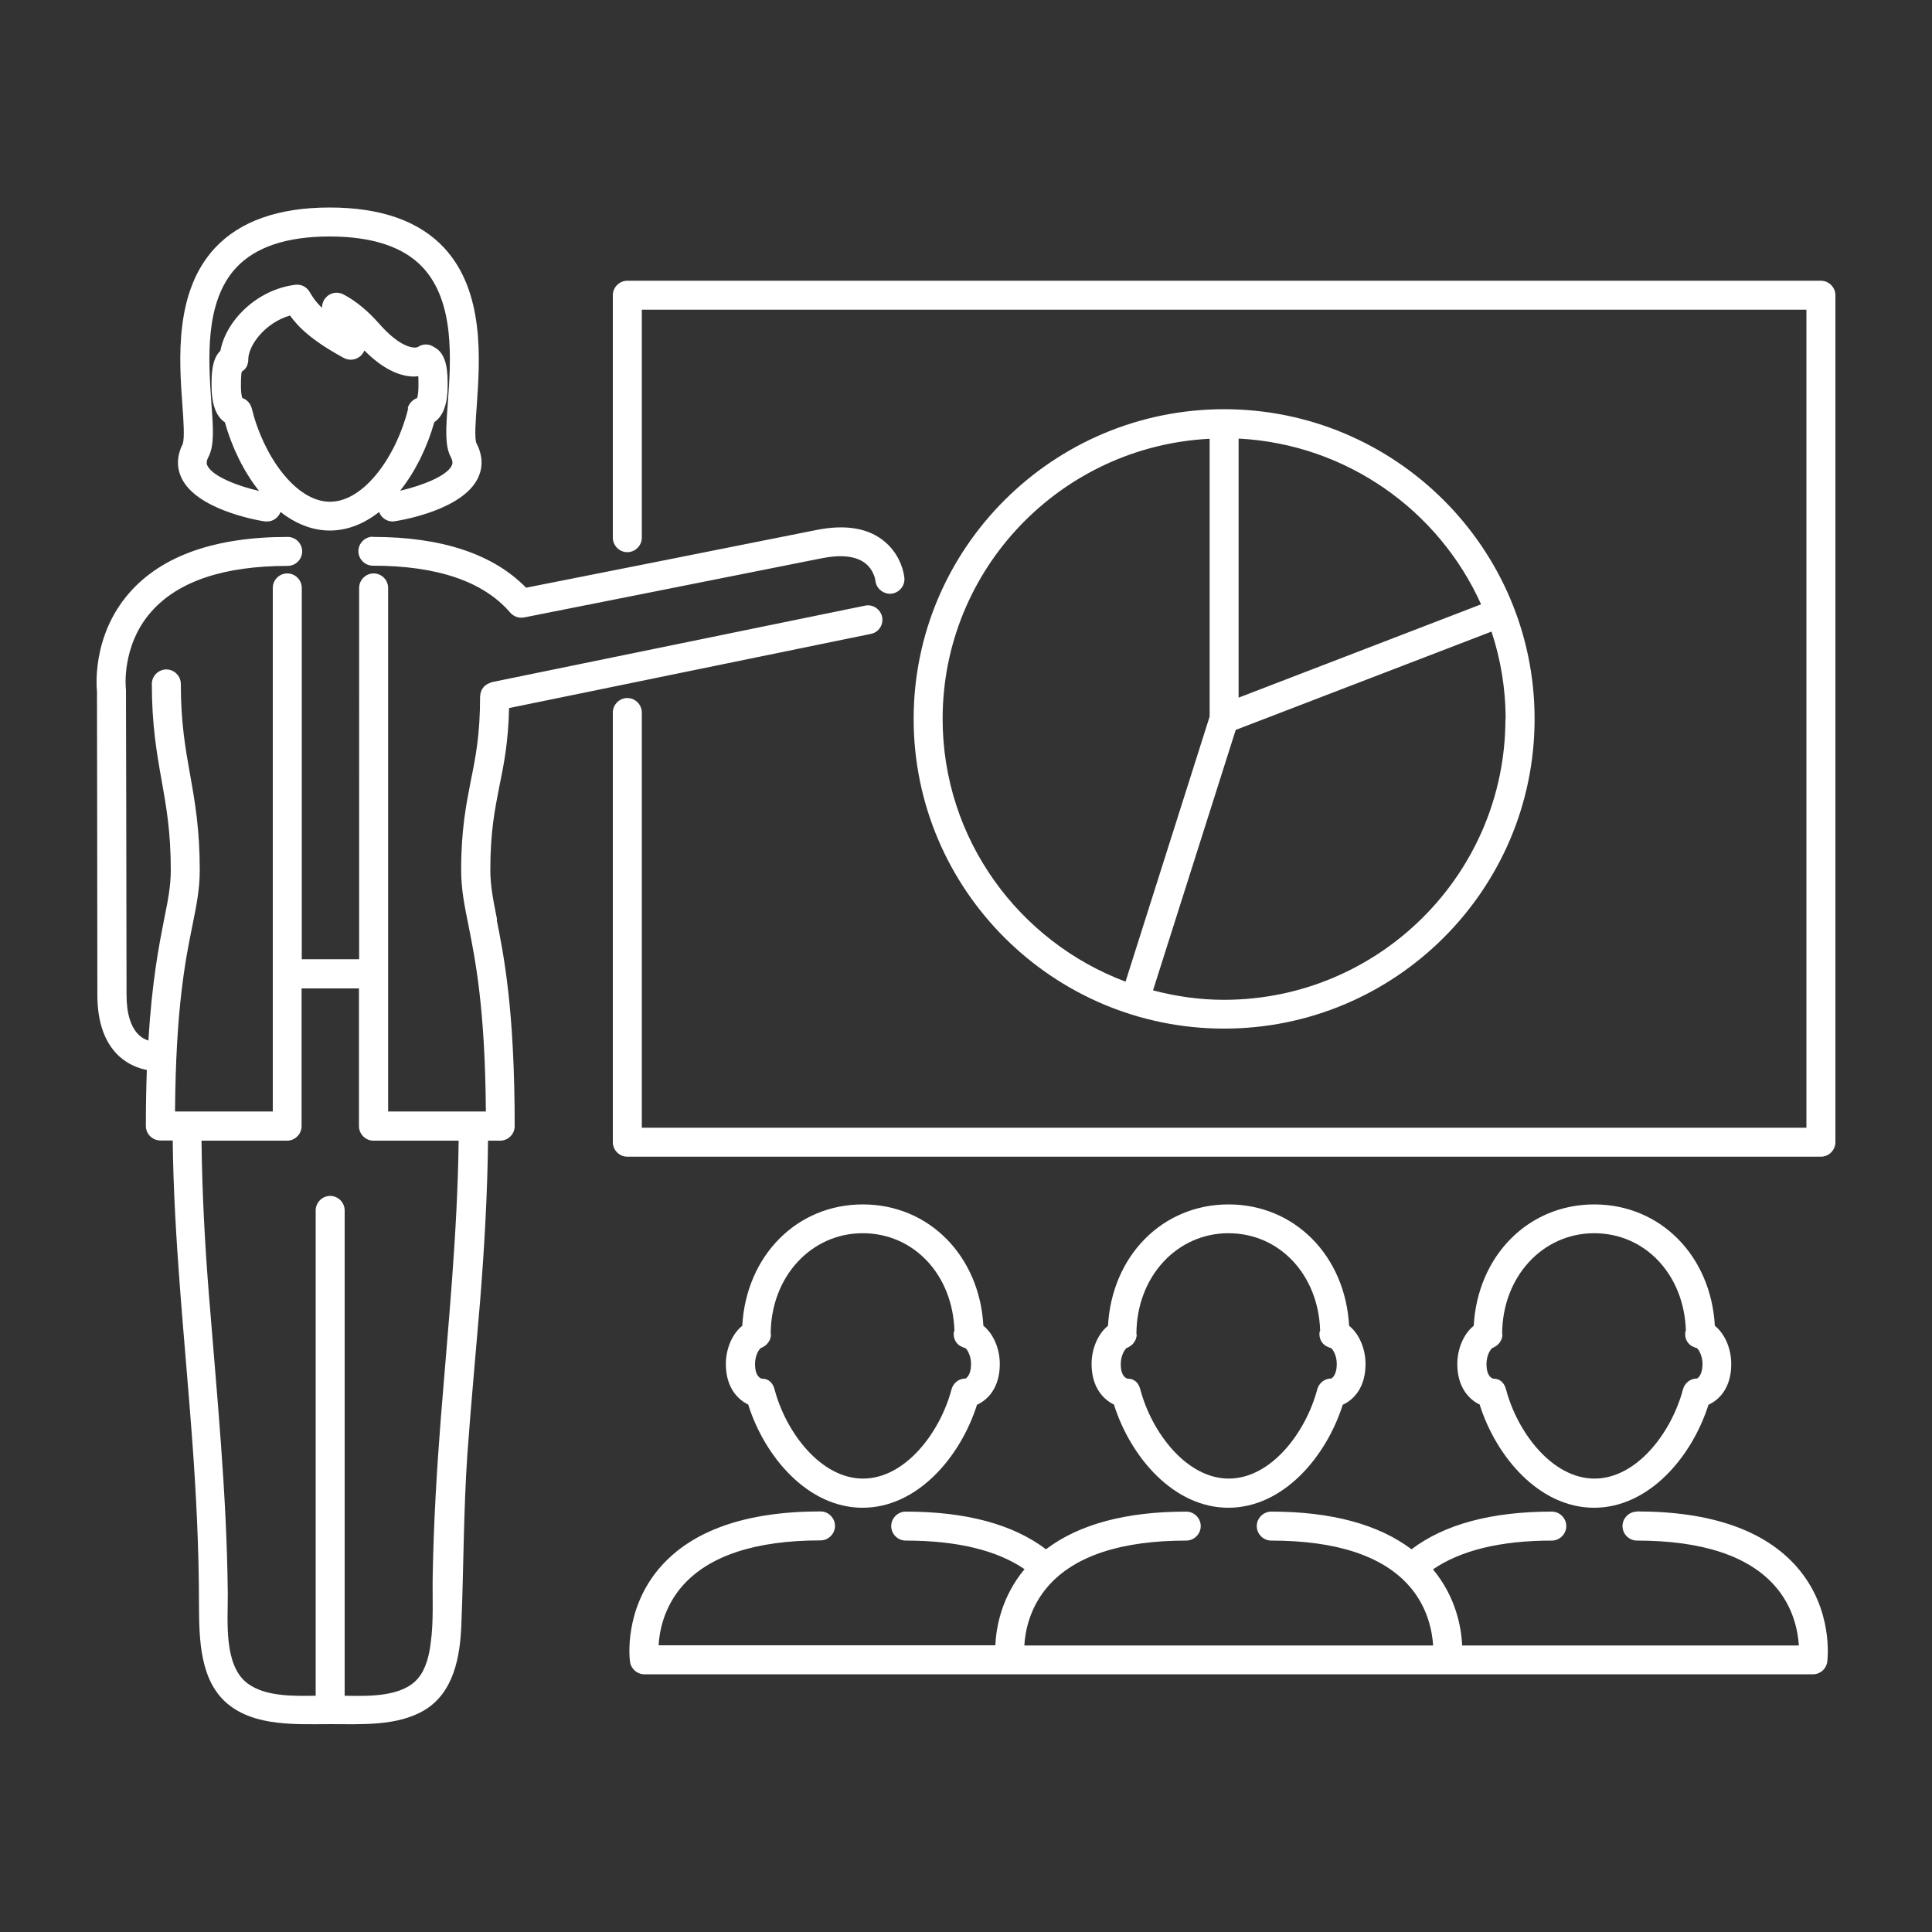 <?xml version="1.0" encoding="UTF-8"?>
<svg width="1200pt" height="1200pt" version="1.1" viewBox="0 0 1200 1200" xmlns="http://www.w3.org/2000/svg">
 <rect x="0" y="0" width="1200" height="1200" fill="#333333" stroke="none"/>
 <path d="m231.6 333.48c42.84 0 74.762 10.68 95.16 31.559 23.879-4.68 133.08-26.398 180.48-35.879 17.039-3.359 30.719-1.441 40.68 6 12.121 9 13.68 22.32 13.801 23.762 0.48 4.922-3.238 9.359-8.16 9.84-4.922 0.359-9.359-3.238-9.84-8.16 0-0.121-0.84-6.84-6.84-11.16-5.641-4.078-14.641-5.039-26.16-2.762-53.281 10.68-185.28 36.84-185.28 36.84s-1.078 0.121-1.68 0.121c-2.519 0-5.039-1.078-6.84-3.121-16.559-19.32-45.238-29.16-85.32-29.16-4.922 0-9-4.078-9-9s4.078-9 9-9zm-118.08-58.078c1.199-2.879 0.48-14.52-0.238-23.879-2.039-28.078-5.039-70.441 20.281-97.559 15.48-16.559 39.359-25.078 71.16-25.078 31.801 0 55.68 8.398 71.16 25.078 25.199 27.121 22.199 69.48 20.281 97.441-0.719 9.359-1.559 21-0.238 23.879 4.922 9.359 3.238 17.039 0.84 21.84-9.359 18.961-44.641 25.559-51.602 26.641-4.32 0.719-8.281-1.922-9.719-5.762-9.121 7.199-19.441 11.52-30.602 11.52s-21.48-4.441-30.602-11.52c-1.32 3.481-4.559 5.879-8.281 5.879h-1.441c-6.961-1.078-42.238-7.801-51.602-26.641-2.398-4.801-4.199-12.48 0.84-21.961zm139.68-21.719c0.719-3 3-5.398 5.879-6.481 0.359-1.078 0.84-3.481 0.84-7.559 0-2.641 0-4.559-0.121-6-0.84 0-1.559 0.238-2.398 0.238-7.559 0-18.238-3.238-31.078-16.199-0.359 0.84-0.719 1.559-1.32 2.281-2.762 3.481-7.559 4.441-11.398 2.398-19.922-10.801-28.441-19.32-33.48-26.398-15.359 4.441-25.922 18.48-25.922 27.359v0.48c0 0.84-0.238 1.68-0.48 2.519 0 0.238 0 0.359-0.121 0.602-0.48 0.961-0.961 1.801-1.68 2.519-0.238 0.238-0.359 0.359-0.602 0.48-0.359 0.359-0.719 0.719-1.199 0.961-0.238 1.32-0.48 3.84-0.48 8.762 0 4.199 0.48 6.481 0.84 7.559 2.879 0.961 5.039 3.359 5.879 6.359 6.84 28.559 26.879 58.078 48.602 58.078 21.719 0 41.762-29.52 48.602-58.078zm-124.32 35.641c3.359 6.719 19.32 12.719 32.039 15.602-9.602-12-16.922-27.238-21.238-42.602-0.719-0.48-1.441-1.078-2.039-1.68-4.199-4.199-6.238-11.039-6.238-21 0-6.602 0-16.559 5.519-21.84 3.238-18 21.961-37.801 46.441-40.922 3.719-0.48 7.078 1.32 8.879 4.32 1.559 2.641 3.481 5.879 7.68 9.961 0-0.719 0.238-1.559 0.359-2.281 0.602-2.762 2.519-5.039 5.039-6.238s5.519-1.078 8.039 0.238c7.801 4.078 15.238 10.32 22.32 18.359 13.078 14.879 21.719 15.359 23.879 14.281 3.121-2.16 6.961-2.039 9.961 0 8.52 4.199 8.52 16.441 8.52 24 0 9.961-2.039 16.801-6.238 21-0.602 0.602-1.32 1.199-2.039 1.68-4.32 15.359-11.641 30.48-21.238 42.602 12.84-3 28.801-8.879 32.039-15.602 0.359-0.84 1.078-2.281-0.602-5.398-3.719-6.961-3-17.52-1.801-33.602 1.922-26.398 4.441-62.52-15.48-84-11.879-12.84-31.441-19.32-57.961-19.32-26.52 0-45.961 6.481-57.961 19.32-19.922 21.359-17.281 57.602-15.48 84 1.199 15.961 1.922 26.52-1.801 33.602-1.68 3.238-0.961 4.68-0.602 5.519zm179.64 282c4.441 22.32 11.16 55.922 11.16 128.16 0 4.922-4.078 9-9 9h-7.559c-0.359 33.238-2.281 66.48-4.922 99.719-2.641 31.801-5.641 63.48-7.922 95.281-2.398 35.16-2.281 70.32-3.719 105.48-0.719 19.68-4.559 42.121-22.801 53.16-16.922 10.199-39.602 8.762-58.559 8.762-20.879 0-46.801 1.68-63.961-12.719-17.281-14.52-17.52-40.559-17.641-61.199 0-35.281-1.801-70.559-4.441-105.72-4.559-60.961-11.16-121.68-11.879-182.88h-7.68c-4.922 0-9-4.078-9-9 0-12.719 0.238-24.238 0.602-34.801-4.922-0.961-11.039-3.121-16.801-8.16-9.238-8.281-13.922-21.238-13.922-38.52 0-54.238-0.238-188.4-0.238-188.4 0-0.238-4.078-33.719 20.16-61.32 20.16-23.039 53.281-34.68 98.281-34.68 4.922 0 9 4.078 9 9 0 4.922-4.078 9-9 9-39.48 0-67.922 9.48-84.602 28.32-18.961 21.359-15.961 48.238-15.84 48.48 0 1.078 0.359 135.24 0.359 189.6 0 11.641 2.641 20.281 7.801 25.078 1.922 1.801 3.84 2.641 5.762 3.359 2.281-37.32 6.602-59.039 9.719-75 2.398-12 4.199-20.641 4.199-30.961 0-23.52-2.762-39.359-5.762-56.039-3-16.801-6-34.199-6-59.52 0-4.922 4.078-9 9-9 4.922 0 9 4.078 9 9 0 23.762 2.762 39.602 5.762 56.398 3 16.68 6 34.078 6 59.16 0 12-2.039 21.961-4.559 34.441-4.441 21.84-10.32 51.48-10.801 115.56h60.719v-325.21c0-4.922 4.078-9 9-9s9 4.078 9 9v230.64h35.641l-0.004-230.64c0-4.922 4.078-9 9-9s9 4.078 9 9v325.2h60.719c-0.48-64.078-6.481-93.719-10.801-115.56-2.519-12.48-4.559-22.441-4.559-34.441 0-25.199 3.121-40.559 6-55.441 3-14.762 5.762-28.559 5.762-52.32 0-0.359 0.121-0.602 0.121-0.84 0-0.602 0.121-1.199 0.359-1.801 0.121-0.602 0.359-1.078 0.602-1.559 0.238-0.48 0.602-0.961 0.961-1.441 0.359-0.48 0.719-0.84 1.199-1.199 0.48-0.359 0.84-0.602 1.441-0.961 0.48-0.238 1.078-0.48 1.68-0.719 0.238 0 0.48-0.238 0.84-0.359l231.84-47.52c4.922-1.078 9.602 2.16 10.68 6.961 0.961 4.922-2.16 9.602-6.961 10.559l-224.76 46.078c-0.48 21.121-3.238 35.039-6 48.48-2.879 14.641-5.641 28.441-5.641 51.961 0 10.199 1.801 18.84 4.199 30.961zm-23.52 137.16h-53.039c-4.922 0-9-4.078-9-9v-85.559h-35.641v85.559c0 4.922-4.078 9-9 9h-53.16c0.359 31.801 2.039 63.48 4.559 95.16 4.922 62.039 11.16 123.84 11.762 186.24 0.121 16.68-2.762 44.398 12.238 55.68 10.922 8.16 27.961 7.922 42.359 7.68v-301.44c0-4.922 4.078-9 9-9s9 4.078 9 9v301.44c15.719 0.359 35.641 0.602 45.359-10.559 5.039-5.762 7.078-14.281 8.039-21.84 2.039-14.398 0.961-29.281 1.32-43.801 0.602-32.16 2.519-64.32 5.039-96.48 4.559-57.359 10.32-114.48 11.039-171.96zm846-534.12h-741.36c-4.922 0-9 4.078-9 9v150.6c0 4.922 4.078 9 9 9s9-4.078 9-9v-141.6h723.36v508.08h-723.36v-257.88c0-4.922-4.078-9-9-9s-9 4.078-9 9v266.88c0 4.922 4.078 9 9 9h741.36c4.922 0 9-4.078 9-9v-526.08c0-4.922-4.078-9-9-9zm-666 698.16c-6.719-3.121-14.16-10.68-14.16-25.32 0-9.84 4.199-18.961 10.199-23.762 2.398-43.32 33.719-75.359 74.879-75.359 41.16 0 72.48 32.039 74.879 75.359 6 4.801 10.199 13.922 10.199 23.762 0 14.641-7.32 22.199-14.16 25.32-10.32 32.52-37.078 63.961-71.039 63.961s-60.719-31.441-71.039-63.961zm13.922-43.68s0 0.48-0.121 0.602c0 0.84-0.238 1.559-0.48 2.281-0.121 0.359-0.238 0.719-0.48 0.961-0.359 0.719-0.719 1.32-1.199 1.801-0.238 0.238-0.48 0.602-0.84 0.84-0.48 0.48-1.078 0.84-1.68 1.199-0.359 0.238-0.84 0.48-1.199 0.602-0.238 0-0.359 0.238-0.602 0.359-1.199 1.078-3.359 4.68-3.359 9.719 0 7.68 3.359 9 4.441 9.121 4.078 0 6.602 2.641 7.68 6.602 7.078 26.879 28.801 55.441 54.961 55.441 26.16 0 47.879-28.559 54.961-55.441 1.078-3.961 4.559-6.719 8.762-6.719 0-0.121 3.359-1.441 3.359-9.121 0-5.281-2.519-9.121-3.602-9.84h-0.238c-0.359-0.121-0.84-0.238-1.199-0.48-3.961-1.32-6.238-5.16-5.641-9.48 0-0.238 0.238-0.48 0.359-0.84-1.078-34.559-25.078-60.48-57-60.48-31.922 0-57.121 27-57.121 62.762zm213.24 43.68c-6.719-3.121-14.16-10.68-14.16-25.32 0-9.84 4.199-18.961 10.199-23.762 2.398-43.32 33.719-75.359 74.879-75.359s72.48 32.039 74.879 75.359c6 4.801 10.199 13.922 10.199 23.762 0 14.641-7.32 22.199-14.16 25.32-10.32 32.52-37.078 63.961-71.039 63.961-33.961 0-60.719-31.441-71.039-63.961zm13.922-43.68s0 0.48-0.121 0.602c0 0.84-0.238 1.559-0.48 2.281-0.121 0.359-0.238 0.719-0.48 0.961-0.359 0.719-0.719 1.32-1.199 1.801-0.238 0.359-0.48 0.602-0.84 0.84-0.48 0.48-1.078 0.84-1.68 1.199-0.359 0.238-0.84 0.48-1.199 0.602-0.238 0-0.359 0.238-0.602 0.359-1.078 1.078-3.359 4.68-3.359 9.719 0 7.68 3.359 9 4.441 9.121 4.078 0 6.602 2.641 7.68 6.602 7.078 26.879 28.801 55.441 54.961 55.441s47.879-28.559 54.961-55.441c1.078-3.961 4.559-6.719 8.762-6.719 0-0.121 3.359-1.441 3.359-9.121 0-5.281-2.519-9.121-3.602-9.84h-0.238c-0.359-0.121-0.84-0.238-1.199-0.48-3.961-1.32-6.238-5.16-5.641-9.48 0-0.238 0.238-0.48 0.359-0.84-1.078-34.559-25.078-60.48-57-60.48s-57.121 27-57.121 62.762zm310.68 110.04c-4.922 0-9 4.078-9 9s4.078 9 9 9c40.32 0 69.238 9.48 85.68 28.199 11.52 13.078 14.281 28.078 14.879 36.961h-209.16c-0.48-11.281-3.84-30.121-18.121-47.281 17.16-11.762 41.879-17.879 73.801-17.879 4.922 0 9-4.078 9-9s-4.078-9-9-9c-37.559 0-66.719 7.922-87.121 23.398-20.398-15.359-49.441-23.398-87.121-23.398-4.922 0-9 4.078-9 9s4.078 9 9 9c40.32 0 69.238 9.48 85.68 28.199 11.52 13.078 14.281 28.078 14.879 36.961h-253.92c0.48-8.879 3.359-23.879 14.879-36.961 16.441-18.719 45.359-28.199 85.68-28.199 4.922 0 9-4.078 9-9s-4.078-9-9-9c-37.68 0-66.719 7.922-87.121 23.398-20.398-15.48-49.559-23.398-87.121-23.398-4.922 0-9 4.078-9 9s4.078 9 9 9c31.922 0 56.641 6 73.801 17.762-14.281 17.16-17.641 36-18.121 47.281h-209.16c0.48-8.762 3.238-23.52 14.641-36.719 16.441-18.84 45.359-28.441 85.922-28.441 4.922 0 9-4.078 9-9s-4.078-9-9-9c-45.961 0-79.441 11.641-99.48 34.559-22.922 26.281-19.078 57.48-18.84 58.801 0.602 4.441 4.441 7.801 8.879 7.801h725.88c4.559 0 8.281-3.359 8.879-7.801 0.121-1.32 4.078-32.52-18.84-58.801-20.039-22.922-53.52-34.559-99.48-34.559zm-97.441-66.359c-6.719-3.121-14.16-10.68-14.16-25.32 0-9.84 4.199-18.961 10.199-23.762 2.398-43.32 33.719-75.359 74.879-75.359 41.16 0 72.48 32.039 74.879 75.359 6 4.801 10.199 13.922 10.199 23.762 0 14.641-7.32 22.199-14.16 25.32-10.32 32.52-37.078 63.961-71.039 63.961-33.961 0-60.719-31.441-71.039-63.961zm13.922-43.68s0 0.48-0.121 0.602c0 0.84-0.238 1.559-0.48 2.281-0.121 0.359-0.238 0.719-0.48 0.961-0.359 0.719-0.719 1.32-1.199 1.801-0.238 0.238-0.48 0.602-0.84 0.84-0.48 0.48-1.078 0.84-1.68 1.199-0.359 0.238-0.84 0.48-1.199 0.602-0.238 0-0.359 0.238-0.602 0.359-1.199 1.078-3.359 4.68-3.359 9.719 0 7.68 3.359 9 4.441 9.121 4.078 0 6.602 2.641 7.68 6.602 7.078 26.879 28.801 55.441 54.961 55.441 26.16 0 47.879-28.559 54.961-55.441 1.078-3.961 4.559-6.719 8.762-6.719 0-0.121 3.359-1.441 3.359-9.121 0-5.281-2.519-9.121-3.602-9.84h-0.238c-0.359-0.121-0.84-0.238-1.199-0.48-3.961-1.32-6.238-5.16-5.641-9.48 0-0.238 0.238-0.48 0.359-0.84-1.078-34.559-25.078-60.48-57-60.48s-57.121 27-57.121 62.762zm-172.92-189.96c-106.32 0-192.84-86.281-192.84-192.36s86.52-192.36 192.84-192.36c106.32 0 192.84 86.281 192.84 192.36s-86.52 192.36-192.84 192.36zm174.84-192.36c0-18.961-3.121-37.199-8.762-54.238l-158.88 61.078-51.359 161.76c14.16 3.719 28.801 5.879 44.039 5.879 96.359 0 174.84-78.238 174.84-174.36zm-165.84-174v160.8l150.6-57.961c-26.16-58.199-83.398-99.48-150.6-102.96zm-70.199 337.08 52.199-164.52v-172.56c-92.281 4.68-165.84 80.762-165.84 174 0 74.641 47.398 138.36 113.64 163.2z" fill="#fff"/>
</svg>
